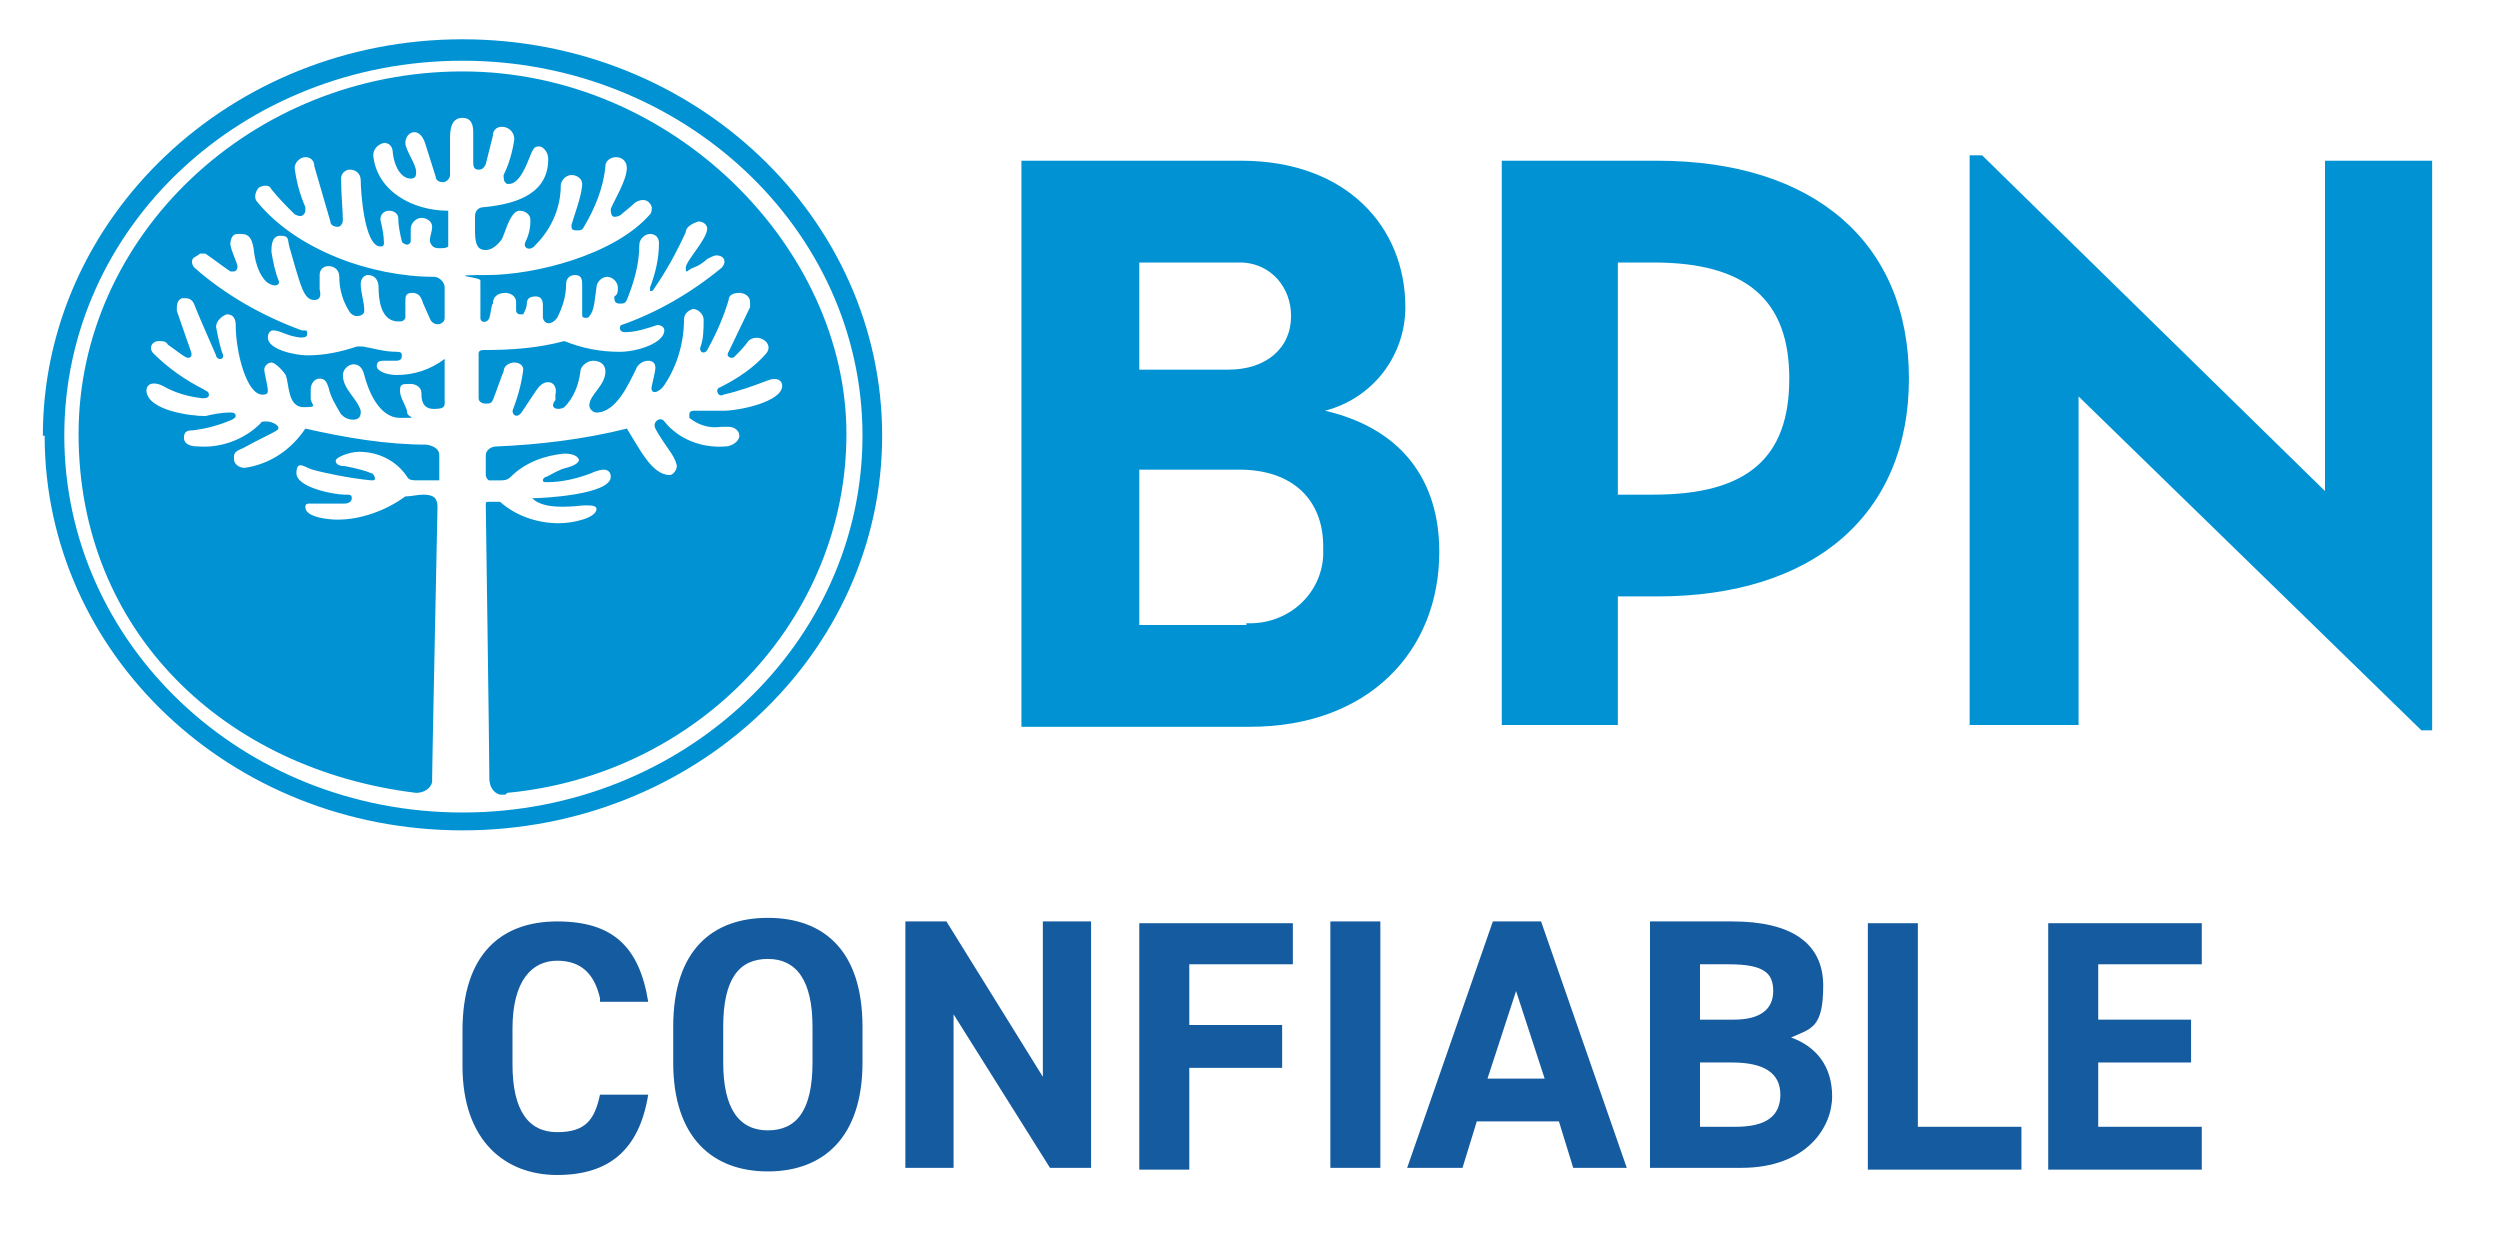 <?xml version="1.0" encoding="UTF-8"?>
<svg id="Capa_1" xmlns="http://www.w3.org/2000/svg" version="1.1" viewBox="0 0 140 70.4">
  <!-- Generator: Adobe Illustrator 29.8.2, SVG Export Plug-In . SVG Version: 2.1.1 Build 3)  -->
  <defs>
    <style>
      .st0 {
        fill: #0092d3;
      }

      .st1 {
        fill: #155ba0;
      }
    </style>
  </defs>
  <g id="Capa_2">
    <g id="Capa_1-2">
      <path class="st0" d="M28.4,44.4c10.7-1,19-9.7,19-20.1S37.7,4,25.9,4,4.4,13.2,4.4,24.3s8.2,18.8,18.9,20.1c.4,0,.8-.2.9-.6,0,0,0-.2,0-.3,0-.6.3-15.1.3-15.1,0-.5-.2-.7-.8-.7-.3,0-.7.1-1,.1-1.1.8-2.5,1.3-3.8,1.3-.4,0-1.8-.1-1.8-.7,0-.2.1-.2.3-.2.6,0,1.3,0,1.9,0,.2,0,.4-.1.4-.3s-.1-.2-.4-.2c-.6,0-2.7-.4-2.7-1.2s.5-.3.9-.2c.7.2,2.2.5,3.3.6.1,0,.2,0,.2-.1,0-.1-.1-.3-.2-.3-.5-.2-1-.3-1.5-.4-.3,0-.5-.1-.5-.3s.8-.5,1.3-.5c1.1,0,2.1.5,2.7,1.4.1.2.3.2.7.2s1.1,0,1.1,0v-1.4c0-.3-.2-.5-.7-.6-2.3,0-4.6-.4-6.8-.9-.8,1.2-2,2-3.4,2.2-.3,0-.6-.2-.6-.5s0-.4.5-.6c.9-.5,1.6-.8,1.9-1s-.2-.5-.6-.5c-.1,0-.3,0-.3.1-.9.9-2.2,1.4-3.5,1.3-.4,0-.8-.1-.8-.5s.3-.4.5-.4c.8-.1,1.5-.3,2.2-.6,0,0,.2-.1.2-.2,0-.2-.2-.2-.3-.2-.5,0-1,.1-1.4.2-.8,0-3.2-.3-3.3-1.4,0-.5.5-.5.9-.3.7.4,1.4.6,2.2.7.2,0,.4,0,.4-.2s-.2-.2-.3-.3c-1-.5-2-1.2-2.8-2-.3-.3-.1-.7.3-.7.2,0,.4,0,.5.2.3.2.8.6,1,.7s.4,0,.3-.3-.6-1.7-.8-2.3c0-.3,0-.6.3-.7,0,0,.1,0,.2,0,.2,0,.4.1.5.4s.9,2.1,1.2,2.8c0,.1.1.2.2.2.1,0,.2,0,.2-.2,0,0,0,0,0,0-.2-.5-.3-1.1-.4-1.6,0-.3.3-.6.6-.7,0,0,0,0,0,0,.4,0,.5.3.5.6,0,1.5.6,3.9,1.5,3.9.1,0,.3,0,.3-.2,0,0,0,0,0,0,0-.3-.2-1-.2-1.2s.2-.4.4-.4.6.4.8.7c.2.5.1,1.8,1,1.8s.4-.1.4-.5v-.5c0-.3.2-.6.5-.6,0,0,0,0,0,0,.3,0,.4.2.5.5.1.5.4,1,.7,1.5.2.2.4.3.7.3.2,0,.4-.1.4-.4,0,0,0,0,0-.1-.2-.7-1-1.2-1-2,0-.3.3-.6.6-.6,0,0,0,0,0,0,.3,0,.5.2.6.6.2.8.8,2.4,2,2.4s.4,0,.4-.3-.4-.8-.4-1.2.1-.4.6-.4c.3,0,.6.2.6.5,0,.3,0,.9.7.9s.6-.2.6-.6v-2.2c-.8.6-1.7.9-2.7.9-.5,0-1.1-.2-1.1-.5s.2-.3.5-.3c.2,0,.4,0,.6,0,.3,0,.3-.2.3-.3s0-.2-.3-.2c-.7,0-1.3-.2-1.9-.3-.1,0-.2,0-.3,0-.9.3-1.8.5-2.8.5-.6,0-2.2-.3-2.2-1,0-.2.1-.4.3-.4,0,0,0,0,0,0,.4,0,.7.3,1.5.4.2,0,.4,0,.4-.2s0-.2-.3-.2c-2.2-.8-4.3-2-6-3.5-.2-.2-.2-.5,0-.6,0,0,.2-.1.3-.2.1,0,.2,0,.3,0,.3.2,1.1.8,1.4,1,0,0,.2,0,.2,0,.1,0,.2-.1.2-.3-.1-.4-.3-.7-.4-1.2,0-.3.1-.6.4-.6,0,0,.1,0,.2,0,.4,0,.6.2.7.8.1,1.1.5,1.8.9,2s.6,0,.5-.2c-.2-.5-.3-1-.4-1.6,0-.3,0-.9.5-.9s.4.2.5.6c.2.7.5,1.8.7,2.3s.4.7.7.7.4-.2.3-.6c0-.3,0-.5,0-.8,0-.3.2-.5.5-.5,0,0,0,0,0,0,.3,0,.6.2.6.6,0,0,0,0,0,0,0,.7.2,1.4.6,2,.1.1.2.2.4.2.2,0,.4-.1.4-.3,0,0,0,0,0,0,0-.5-.2-1-.2-1.5,0-.3.2-.5.4-.5,0,0,0,0,0,0,.4,0,.6.3.6.7,0,.6.1,1.9,1.1,1.9.2,0,.3,0,.4-.2,0-.3,0-.6,0-.9,0-.3,0-.5.4-.5s.5.3.6.6l.4.9c.2.4.8.3.8-.1v-1.7c0-.3-.3-.6-.6-.6,0,0,0,0,0,0-3.5,0-7.7-1.5-9.9-4.2-.2-.2-.1-.6.1-.8,0,0,.2-.1.3-.1.2,0,.3,0,.4.2.4.5.8.9,1.3,1.4,0,0,.2.1.3.1.2,0,.3-.2.3-.3,0,0,0-.1,0-.2-.3-.7-.5-1.4-.6-2.2,0-.3.3-.6.6-.6,0,0,0,0,0,0,.3,0,.5.2.5.5l.9,3.1c0,.2.2.3.4.3.2,0,.3-.2.3-.4,0-.4-.1-1.5-.1-2.3,0-.2.1-.4.4-.5,0,0,0,0,.1,0,.3,0,.6.2.6.6,0,0,0,0,0,0,0,.6.2,3.7,1.1,3.7.1,0,.2,0,.2-.2,0,0,0,0,0,0,0-.4-.1-.9-.2-1.3,0-.3.2-.5.5-.5,0,0,0,0,0,0,.3,0,.5.2.5.4,0,.4.1.9.2,1.3,0,.1.2.2.3.2.1,0,.2-.1.2-.2,0,0,0,0,0,0v-.7c0-.3.3-.6.6-.6,0,0,0,0,0,0,.3,0,.6.2.6.5,0,0,0,0,0,0,0,.3-.2.7-.1.9s.2.3.5.3c.2,0,.4,0,.5-.1v-2c-2,0-4-1.1-4.2-3.1,0-.3.2-.6.6-.7,0,0,0,0,0,0,.2,0,.5.1.5.6.1.8.5,1.4,1,1.4.2,0,.3-.1.3-.3,0,0,0,0,0-.1,0-.4-.6-1.2-.6-1.6,0-.3.2-.6.5-.6,0,0,0,0,0,0,.3,0,.5.3.6.6l.6,1.9c0,.2.2.3.4.3s.4-.2.4-.4v-2.1c0-.7.2-1.1.7-1.1s.6.4.6.8v1.7c0,.3.1.4.3.4.2,0,.3-.1.4-.3l.4-1.6c0-.3.2-.5.5-.5.4,0,.7.3.7.7,0,0,0,0,0,0-.1.7-.3,1.4-.6,2,0,.2,0,.4.2.5,0,0,0,0,.1,0,.6,0,1-1.1,1.2-1.6s.3-.5.5-.5.5.3.5.7c0,1.8-1.5,2.5-3.6,2.7-.3,0-.5.2-.5.5,0,0,0,0,0,0v.9c0,.9.3,1,.6,1s.6-.2.9-.6c.1-.2.3-.8.4-1s.3-.6.6-.6c.3,0,.6.2.6.5,0,0,0,0,0,.1,0,.4-.1.8-.3,1.2-.1.3.3.5.6.1.9-.9,1.4-2.1,1.4-3.3,0-.3.3-.6.6-.6,0,0,0,0,0,0,.3,0,.6.2.6.5,0,0,0,0,0,.1-.1.8-.4,1.5-.6,2.2,0,.2,0,.3.3.3.2,0,.3,0,.4-.2.6-1,1.1-2.2,1.2-3.4,0-.3.3-.5.6-.5.3,0,.6.2.6.6,0,0,0,0,0,0,0,.7-.7,1.8-.9,2.3,0,.1,0,.3.1.4s.4,0,.5-.1.5-.4.7-.6c.1-.1.3-.2.5-.2.2,0,.4.1.5.4,0,0,0,0,0,0,0,.1,0,.3-.1.4-2,2.3-6.5,3.4-9.1,3.4s-.4.1-.4.3v2.1c0,.3.4.3.5,0s.1-.7.2-.8c0-.4.3-.6.7-.6.3,0,.6.2.6.5,0,0,0,0,0,0,0,.2,0,.3,0,.5,0,.1.1.2.2.2,0,0,.1,0,.2,0,.1-.2.2-.4.2-.6,0-.3.2-.4.5-.4s.4.2.4.5v.7c.1.4.5.4.8,0,.3-.6.5-1.2.5-1.9,0-.3.2-.5.5-.5.4,0,.4.3.4.6v1.6c0,.1,0,.2.2.2,0,0,.2,0,.2-.1.3-.3.3-1,.4-1.6,0-.3.3-.6.6-.6.3,0,.6.3.6.6,0,.2,0,.4-.2.5,0,.2,0,.4.3.4.2,0,.3,0,.4-.2.4-1,.7-2,.7-3.1,0-.3.3-.6.6-.6.3,0,.5.2.5.5,0,0,0,0,0,0,0,.9-.2,1.7-.5,2.5,0,0,0,.2,0,.2,0,0,0,0,0,0,0,0,.2,0,.2-.1.7-1,1.3-2.1,1.8-3.2,0-.3.4-.5.7-.6.3,0,.5.2.5.4,0,0,0,0,0,0,0,.6-1.2,1.8-1.2,2.2s.1.1.4,0c.3-.1.6-.3.8-.5.2-.1.4-.2.5-.2.5,0,.6.4.3.7-1.7,1.4-3.6,2.5-5.6,3.2-.1,0-.2.4.2.4.6,0,1.2-.2,1.8-.4.2,0,.4.1.4.3,0,.7-1.5,1.2-2.5,1.2-1.1,0-2.1-.2-3.1-.6-1.5.4-3,.5-4.5.5-.1,0-.3,0-.3.2,0,0,0,0,0,0v2.5c0,.2.2.3.4.3.2,0,.3,0,.4-.2.2-.5.5-1.4.6-1.6,0-.3.3-.5.6-.5.2,0,.5.1.5.4,0,0,0,0,0,0-.1.8-.3,1.5-.6,2.3,0,.3.3.4.5.1l.8-1.2c.2-.3.4-.5.7-.5s.5.3.4.7v.3c-.4.5.2.6.5.4.5-.5.8-1.2.9-2,0-.3.4-.6.7-.6.4,0,.7.2.7.6,0,0,0,0,0,0,0,.8-.9,1.3-.9,1.9,0,.2.2.4.4.4,0,0,0,0,0,0,1.1,0,1.8-1.6,2.2-2.4.1-.3.4-.5.7-.5.2,0,.4.1.4.4,0,0,0,0,0,0,0,.1-.1.6-.2,1s.2.5.6.1c.8-1.1,1.2-2.5,1.2-3.8,0-.3.2-.5.5-.6,0,0,0,0,0,0,.3,0,.6.3.6.6,0,0,0,0,0,0,0,.5,0,1.1-.2,1.6,0,.3.3.3.4.1.5-.9.9-1.8,1.2-2.8,0-.3.3-.4.6-.4.3,0,.6.2.6.5,0,0,0,.2,0,.3l-1.2,2.5c-.2.3.2.4.3.3.3-.3.6-.6.8-.9.5-.5,1.5.1,1,.7-.7.8-1.6,1.4-2.6,1.9-.1,0-.2.2-.1.3,0,.1.2.2.3.1h0c.9-.2,1.7-.5,2.5-.8.5-.2.8,0,.8.3,0,.9-2.4,1.4-3.3,1.4-.5,0-1.1,0-1.6,0-.1,0-.3,0-.3.2,0,0,0,.2,0,.2.5.4,1.1.6,1.8.5h.4c.3,0,.6.2.6.5s-.4.6-.8.6c-1.3.1-2.6-.4-3.4-1.4-.2-.3-.7,0-.5.4s.7,1.1.9,1.4.3.6.3.7c0,.2-.2.5-.4.5,0,0,0,0,0,0-1,0-1.7-1.5-2.4-2.6-2.4.6-4.9.9-7.3,1-.3,0-.6.2-.6.5,0,0,0,0,0,0v1.1c0,.1.1.3.2.3,0,0,0,0,0,0h.6c.2,0,.4,0,.6-.2.8-.8,1.9-1.2,3-1.3.4,0,.7.1.8.3s-.3.4-.7.5c-.4.1-.7.3-1.1.5-.1,0-.2.1-.2.2s.1.1.2.1c.9,0,1.7-.2,2.5-.5.2-.1.5-.2.7-.2.2,0,.4.1.4.4,0,0,0,0,0,0,0,1-3.8,1.2-4.4,1.2.6.6,1.9.5,2.9.4.4,0,.7,0,.7.2,0,.5-1.3.8-2.1.8-1.2,0-2.4-.4-3.3-1.2h-.6c-.2,0-.2,0-.2.2,0,0,.2,13.9.2,15.3,0,.4.2.8.6.9,0,0,.2,0,.3,0M2.5,24.4c0,12.2,10.4,22.1,23.4,22.1s23.5-9.9,23.5-22.1S38.9,2.2,25.9,2.2,2.4,12.2,2.4,24.4M3.6,24.4C3.6,12.7,13.6,3.4,25.9,3.4s22.4,9.4,22.4,21-10,21.1-22.4,21.1S3.6,36,3.6,24.4"/>
      <path class="st0" d="M57.3,9h12.2c5.9,0,9.2,3.7,9.2,8.2,0,2.7-1.8,5.1-4.5,5.8,4.3,1,6.4,3.9,6.4,7.9,0,5.6-4,9.8-10.6,9.8h-12.8V9ZM68.8,20.7c2.1,0,3.5-1.2,3.5-3,0-1.6-1.1-2.9-2.7-3-.2,0-.3,0-.5,0h-5.3v6h5ZM69.8,34.9c2.3.1,4.2-1.6,4.3-3.8,0-.2,0-.4,0-.5,0-2.6-1.7-4.3-4.7-4.3h-5.6v8.7h6Z"/>
      <path class="st0" d="M84.1,9h8.7c8.8,0,14.1,4.6,14.1,12.2s-5.3,12.2-14.1,12.2h-2.2v7.2h-6.5V9ZM92.6,27.7c5.3,0,7.6-2.1,7.6-6.5s-2.4-6.5-7.6-6.5h-2v13h2Z"/>
      <path class="st0" d="M130.2,9v18.5h0l-19.2-18.8h-.7v31.9h6.1v-18.4l19.2,18.7h.6V9h-6.1Z"/>
    </g>
  </g>
  <g>
    <path class="st1" d="M33.6,55.9c-.3-1.3-1-2.1-2.4-2.1s-2.5,1.1-2.5,3.8v2c0,2.6.9,3.8,2.5,3.8s2.1-.7,2.4-2.1h2.7c-.5,3.1-2.2,4.5-5.1,4.5s-5.3-1.9-5.3-6.1v-2c0-4.3,2.2-6.1,5.3-6.1s4.6,1.4,5.1,4.5h-2.7Z"/>
    <path class="st1" d="M43,65.6c-3.1,0-5.3-1.9-5.3-6.1v-2c0-4.3,2.2-6.1,5.3-6.1s5.3,1.8,5.3,6.1v2c0,4.2-2.2,6.1-5.3,6.1ZM40.5,59.5c0,2.6.9,3.8,2.5,3.8s2.5-1.1,2.5-3.8v-2c0-2.6-.9-3.8-2.5-3.8s-2.5,1.1-2.5,3.8v2Z"/>
    <path class="st1" d="M61.1,51.6v13.8h-2.3l-5.4-8.6v8.6h-2.7v-13.8h2.3l5.4,8.7v-8.7h2.7Z"/>
    <path class="st1" d="M72.4,51.6v2.4h-5.8v3.4h5.2v2.4h-5.2v5.7h-2.8v-13.8h8.6Z"/>
    <path class="st1" d="M77.3,65.4h-2.8v-13.8h2.8v13.8Z"/>
    <path class="st1" d="M78.8,65.4l4.8-13.8h2.7l4.8,13.8h-3l-.8-2.6h-4.6l-.8,2.6h-3ZM83.4,60.4h3.1l-1.6-4.9-1.6,4.9Z"/>
    <path class="st1" d="M97,51.6c3.3,0,5.1,1.2,5.1,3.6s-.7,2.4-1.8,2.9c1.4.5,2.3,1.6,2.3,3.3s-1.4,4-5.1,4h-5.1v-13.8h4.6ZM95.2,57.1h1.9c1.5,0,2.2-.6,2.2-1.6s-.5-1.5-2.5-1.5h-1.6v3.1ZM95.2,63.1h2c1.7,0,2.5-.6,2.5-1.8s-.9-1.8-2.7-1.8h-1.8v3.6Z"/>
    <path class="st1" d="M107.4,63.1h5.8v2.4h-8.6v-13.8h2.8v11.5Z"/>
    <path class="st1" d="M123.3,51.6v2.4h-5.8v3.1h5.2v2.4h-5.2v3.6h5.8v2.4h-8.6v-13.8h8.6Z"/>
  </g>
</svg>